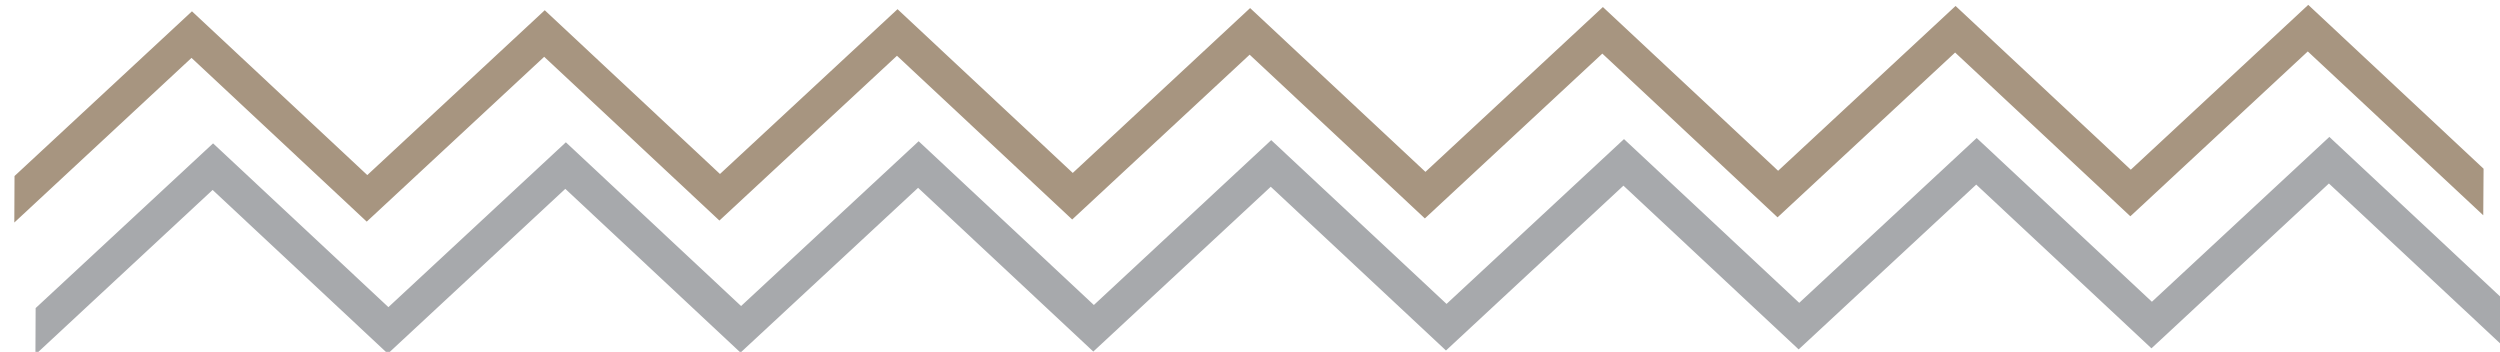 <?xml version="1.0" encoding="UTF-8" standalone="no"?> <svg xmlns="http://www.w3.org/2000/svg" xmlns:xlink="http://www.w3.org/1999/xlink" xmlns:serif="http://www.serif.com/" width="100%" height="100%" viewBox="0 0 135 19" version="1.1" xml:space="preserve" style="fill-rule:evenodd;clip-rule:evenodd;stroke-linejoin:round;stroke-miterlimit:2;"> <g transform="matrix(-0.6,-0.108,-0.111,0.618,1113.71,-19.414)"> <path d="M1605.66,329.027L1621.15,319.312L1628.75,329.124L1634.05,335.967L1638.28,333.316L1651.89,324.778L1664.78,341.433L1682.62,330.243L1695.51,346.896L1713.35,335.707L1726.25,352.36L1744.09,341.169L1756.98,357.825L1774.82,346.635L1787.69,363.271L1788.4,359.332L1775.51,342.686L1757.66,353.876L1744.77,337.22L1726.93,348.41L1714.03,331.756L1696.19,342.947L1683.31,326.29L1665.46,337.483L1652.57,320.828L1635.35,331.627L1634.73,332.018L1633.89,330.932L1621.84,315.363L1604,326.553L1591.11,309.897L1573.27,321.088L1573.26,321.089L1572.56,325.028L1572.57,325.035L1590.42,313.846L1602.64,329.639L1603.31,330.502L1605.66,329.027Z" style="fill:rgb(167,149,128);fill-rule:nonzero;"></path> </g> <g transform="matrix(-0.6,-0.108,-0.111,0.618,1114.85,-12.283)"> <path d="M1605.66,329.027L1621.15,319.312L1628.75,329.124L1634.05,335.967L1638.28,333.316L1651.89,324.778L1664.78,341.433L1682.62,330.243L1695.51,346.896L1713.35,335.707L1726.25,352.36L1744.09,341.169L1756.98,357.825L1774.82,346.635L1787.69,363.271L1788.4,359.332L1775.51,342.686L1757.66,353.876L1744.77,337.22L1726.93,348.41L1714.03,331.756L1696.19,342.947L1683.31,326.29L1665.46,337.483L1652.57,320.828L1635.35,331.627L1634.73,332.018L1633.89,330.932L1621.84,315.363L1604,326.553L1591.11,309.897L1573.27,321.088L1573.26,321.089L1572.56,325.028L1572.57,325.035L1590.42,313.846L1602.64,329.639L1603.31,330.502L1605.66,329.027Z" style="fill:rgb(167,169,172);fill-rule:nonzero;"></path> </g> </svg> 